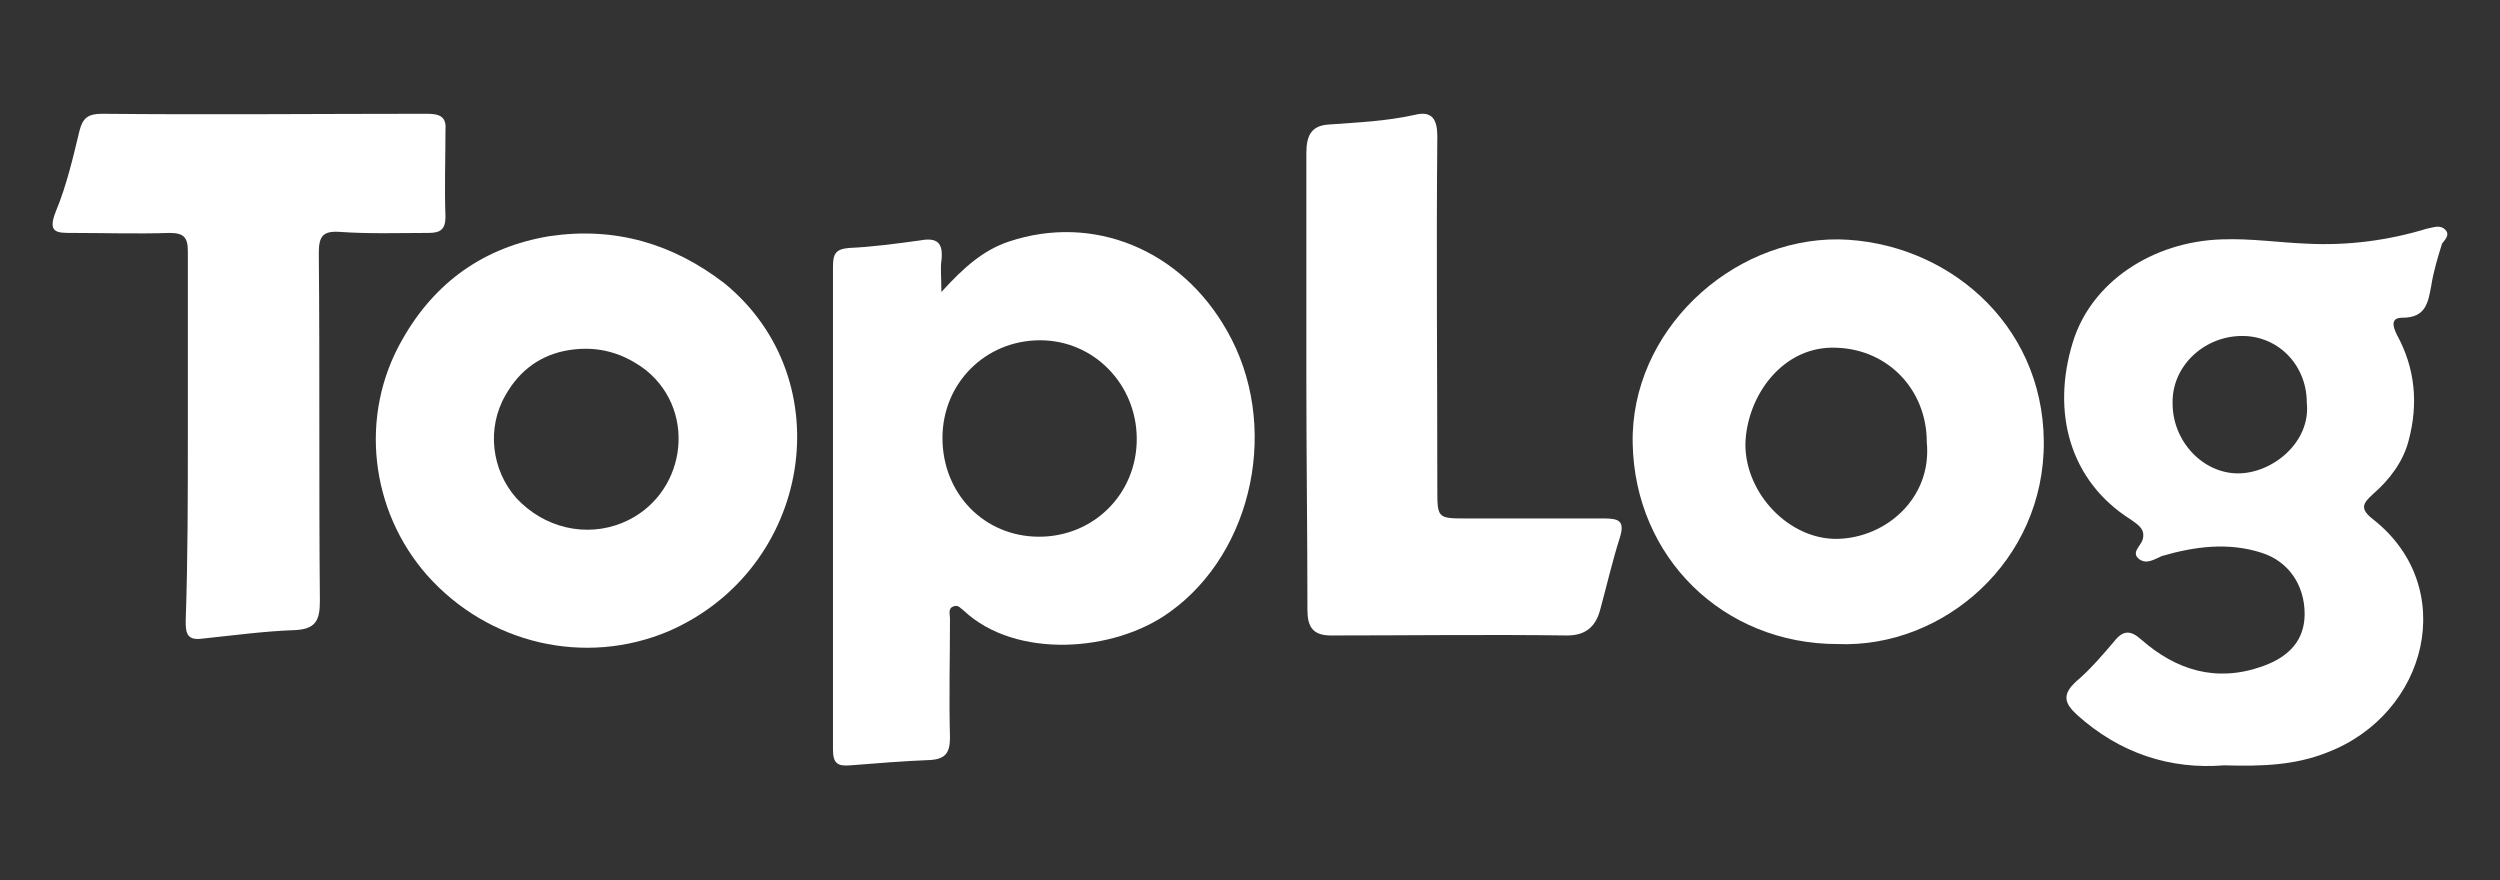 <?xml version="1.0" encoding="utf-8"?>
<!-- Generator: Adobe Illustrator 25.2.3, SVG Export Plug-In . SVG Version: 6.00 Build 0)  -->
<svg version="1.1" id="Слой_1" xmlns="http://www.w3.org/2000/svg" xmlns:xlink="http://www.w3.org/1999/xlink" x="0px" y="0px"
	 viewBox="0 0 232.9 82" style="enable-background:new 0 0 232.9 82;" xml:space="preserve">
<rect x="0" y="0" width="232.9" height="82" fill="#333333" stroke="none"/>
<style type="text/css">
	.st0{fill:#FFFFFF;}
</style>
<g>
	<path class="st0" d="M17.5,40.4c0-5.7,0-11.3,0-17c0-1.3-0.4-1.7-1.7-1.7c-3,0.1-6.1,0-9.1,0c-1.4,0-2.3,0-1.5-2
		c1-2.4,1.6-5,2.2-7.5c0.3-1.2,0.8-1.6,2.1-1.6c10.1,0.1,20.2,0,30.3,0c1.2,0,1.8,0.3,1.7,1.5c0,2.7-0.1,5.4,0,8.1
		c0,1.2-0.5,1.5-1.6,1.5c-2.8,0-5.5,0.1-8.3-0.1c-1.6-0.1-1.9,0.5-1.9,2c0.1,10.8,0,21.6,0.1,32.4c0,1.8-0.4,2.6-2.3,2.7
		c-2.9,0.1-5.8,0.5-8.7,0.8c-1.5,0.2-1.5-0.7-1.5-1.7C17.5,52,17.5,46.2,17.5,40.4C17.5,40.4,17.5,40.4,17.5,40.4z"/>
	<path class="st0" d="M121.7,35.3c0-7,0-14,0-21c0-1.6,0.4-2.6,2.1-2.7c2.7-0.2,5.3-0.3,8-0.9c1.6-0.4,2.1,0.4,2.1,2
		c-0.1,10.9,0,21.8,0,32.8c0,2.8,0,2.8,2.8,2.8c4.2,0,8.5,0,12.7,0c1.4,0,2,0.2,1.5,1.8c-0.7,2.2-1.2,4.4-1.8,6.6
		c-0.4,1.6-1.3,2.5-3.1,2.5c-7.3-0.1-14.7,0-22,0c-1.7,0-2.2-0.8-2.2-2.4C121.8,49.6,121.7,42.5,121.7,35.3z"/>
	<path class="st0" d="M114.3,30.8c-4.3-7.6-12.5-10.9-20.3-8.3c-2.4,0.8-4.2,2.4-6.3,4.7c0-1.4-0.1-2.2,0-2.9c0.2-1.7-0.4-2.2-2-1.9
		c-2.2,0.3-4.4,0.6-6.6,0.7c-1.3,0.1-1.5,0.6-1.5,1.8c0,15,0,29.9,0,44.9c0,1.3,0.4,1.6,1.6,1.5c2.5-0.2,5-0.4,7.5-0.5
		c1.4-0.1,1.8-0.7,1.8-2.1c-0.1-3.7,0-7.4,0-11.1c0-0.4-0.2-0.9,0.3-1.1c0.5-0.2,0.7,0.2,1,0.4c4.8,4.5,14,3.9,19.2,0.1
		C116.8,51.4,119.3,39.5,114.3,30.8z M96.8,50c-5.1,0-9-4-9-9.2c0-5.1,4-9.1,9.1-9.1c5,0,9,4.1,9,9.2C105.9,46,101.9,50,96.8,50z"/>
	<path class="st0" d="M227.8,21.4c-0.5-0.5-1.1-0.2-1.7-0.1c-3.6,1.1-7.4,1.6-11.2,1.4c-2.6-0.1-5.2-0.5-7.9-0.4
		c-6.5,0.2-12.2,4-13.9,9.6c-2,6.5-0.3,12.9,5.4,16.5c0.7,0.5,1.4,0.9,1.1,1.9c-0.2,0.6-1.1,1.2-0.3,1.8c0.7,0.5,1.4,0,2.1-0.3
		c3.1-0.9,6.2-1.3,9.3-0.3c2.5,0.8,4,3,4,5.7c0,2.4-1.4,4-4,4.9c-4.3,1.5-8,0.3-11.2-2.5c-1-0.9-1.7-0.9-2.5,0.1
		c-1.1,1.3-2.3,2.7-3.6,3.8c-1.3,1.2-1.1,2,0.1,3.1c4,3.6,8.7,5.1,13.7,4.7c3.5,0.1,6.6,0,9.6-1.2c9.4-3.6,12.3-15.4,4.3-21.7
		c-1.3-1-1-1.5,0-2.4c1.5-1.3,2.8-3,3.3-5c0.9-3.4,0.6-6.7-1.1-9.8c-0.4-0.8-0.6-1.6,0.5-1.6c2.2,0,2.4-1.4,2.7-3
		c0.2-1.3,0.6-2.6,1-3.9C227.7,22.4,228.3,21.9,227.8,21.4z M208.5,44.1c-3.3,0-6.1-3-6.1-6.5c-0.1-3.4,2.8-6.2,6.3-6.3
		c3.5-0.1,6.2,2.7,6.2,6.2C215.3,41.2,211.7,44.1,208.5,44.1z"/>
	<path class="st0" d="M171.3,22.3c-10.1-0.1-19.4,8.6-19.2,19c0.2,10.6,8.4,18.7,19.1,18.7c9.8,0.4,19.3-7.7,19.2-18.9
		C190.3,30,181.2,22.5,171.3,22.3z M171.2,50.2c-4.5,0.1-8.6-4.2-8.6-8.8c0.1-4.5,3.5-9.3,8.6-9c4.7,0.2,8.3,3.9,8.3,8.8
		C180,46.4,175.7,50.1,171.2,50.2z"/>
	<path class="st0" d="M67.5,26.4c-4.8-3.7-10.2-5.3-16.3-4.4c-6.1,1-10.7,4.3-13.7,9.6c-4.1,7.1-3,16,2.3,22
		c5.7,6.4,14.7,8.5,22.5,5.2C75.6,53,78.5,35.4,67.5,26.4z M58,48.7c-3.4,1.4-7.3,0.5-9.9-2.3c-2.3-2.6-2.8-6.5-1-9.6
		c1.3-2.3,3.3-3.8,6-4.2c2.7-0.4,5,0.3,7.1,1.9C65.1,38.5,63.8,46.3,58,48.7z"/>
</g>
</svg>
